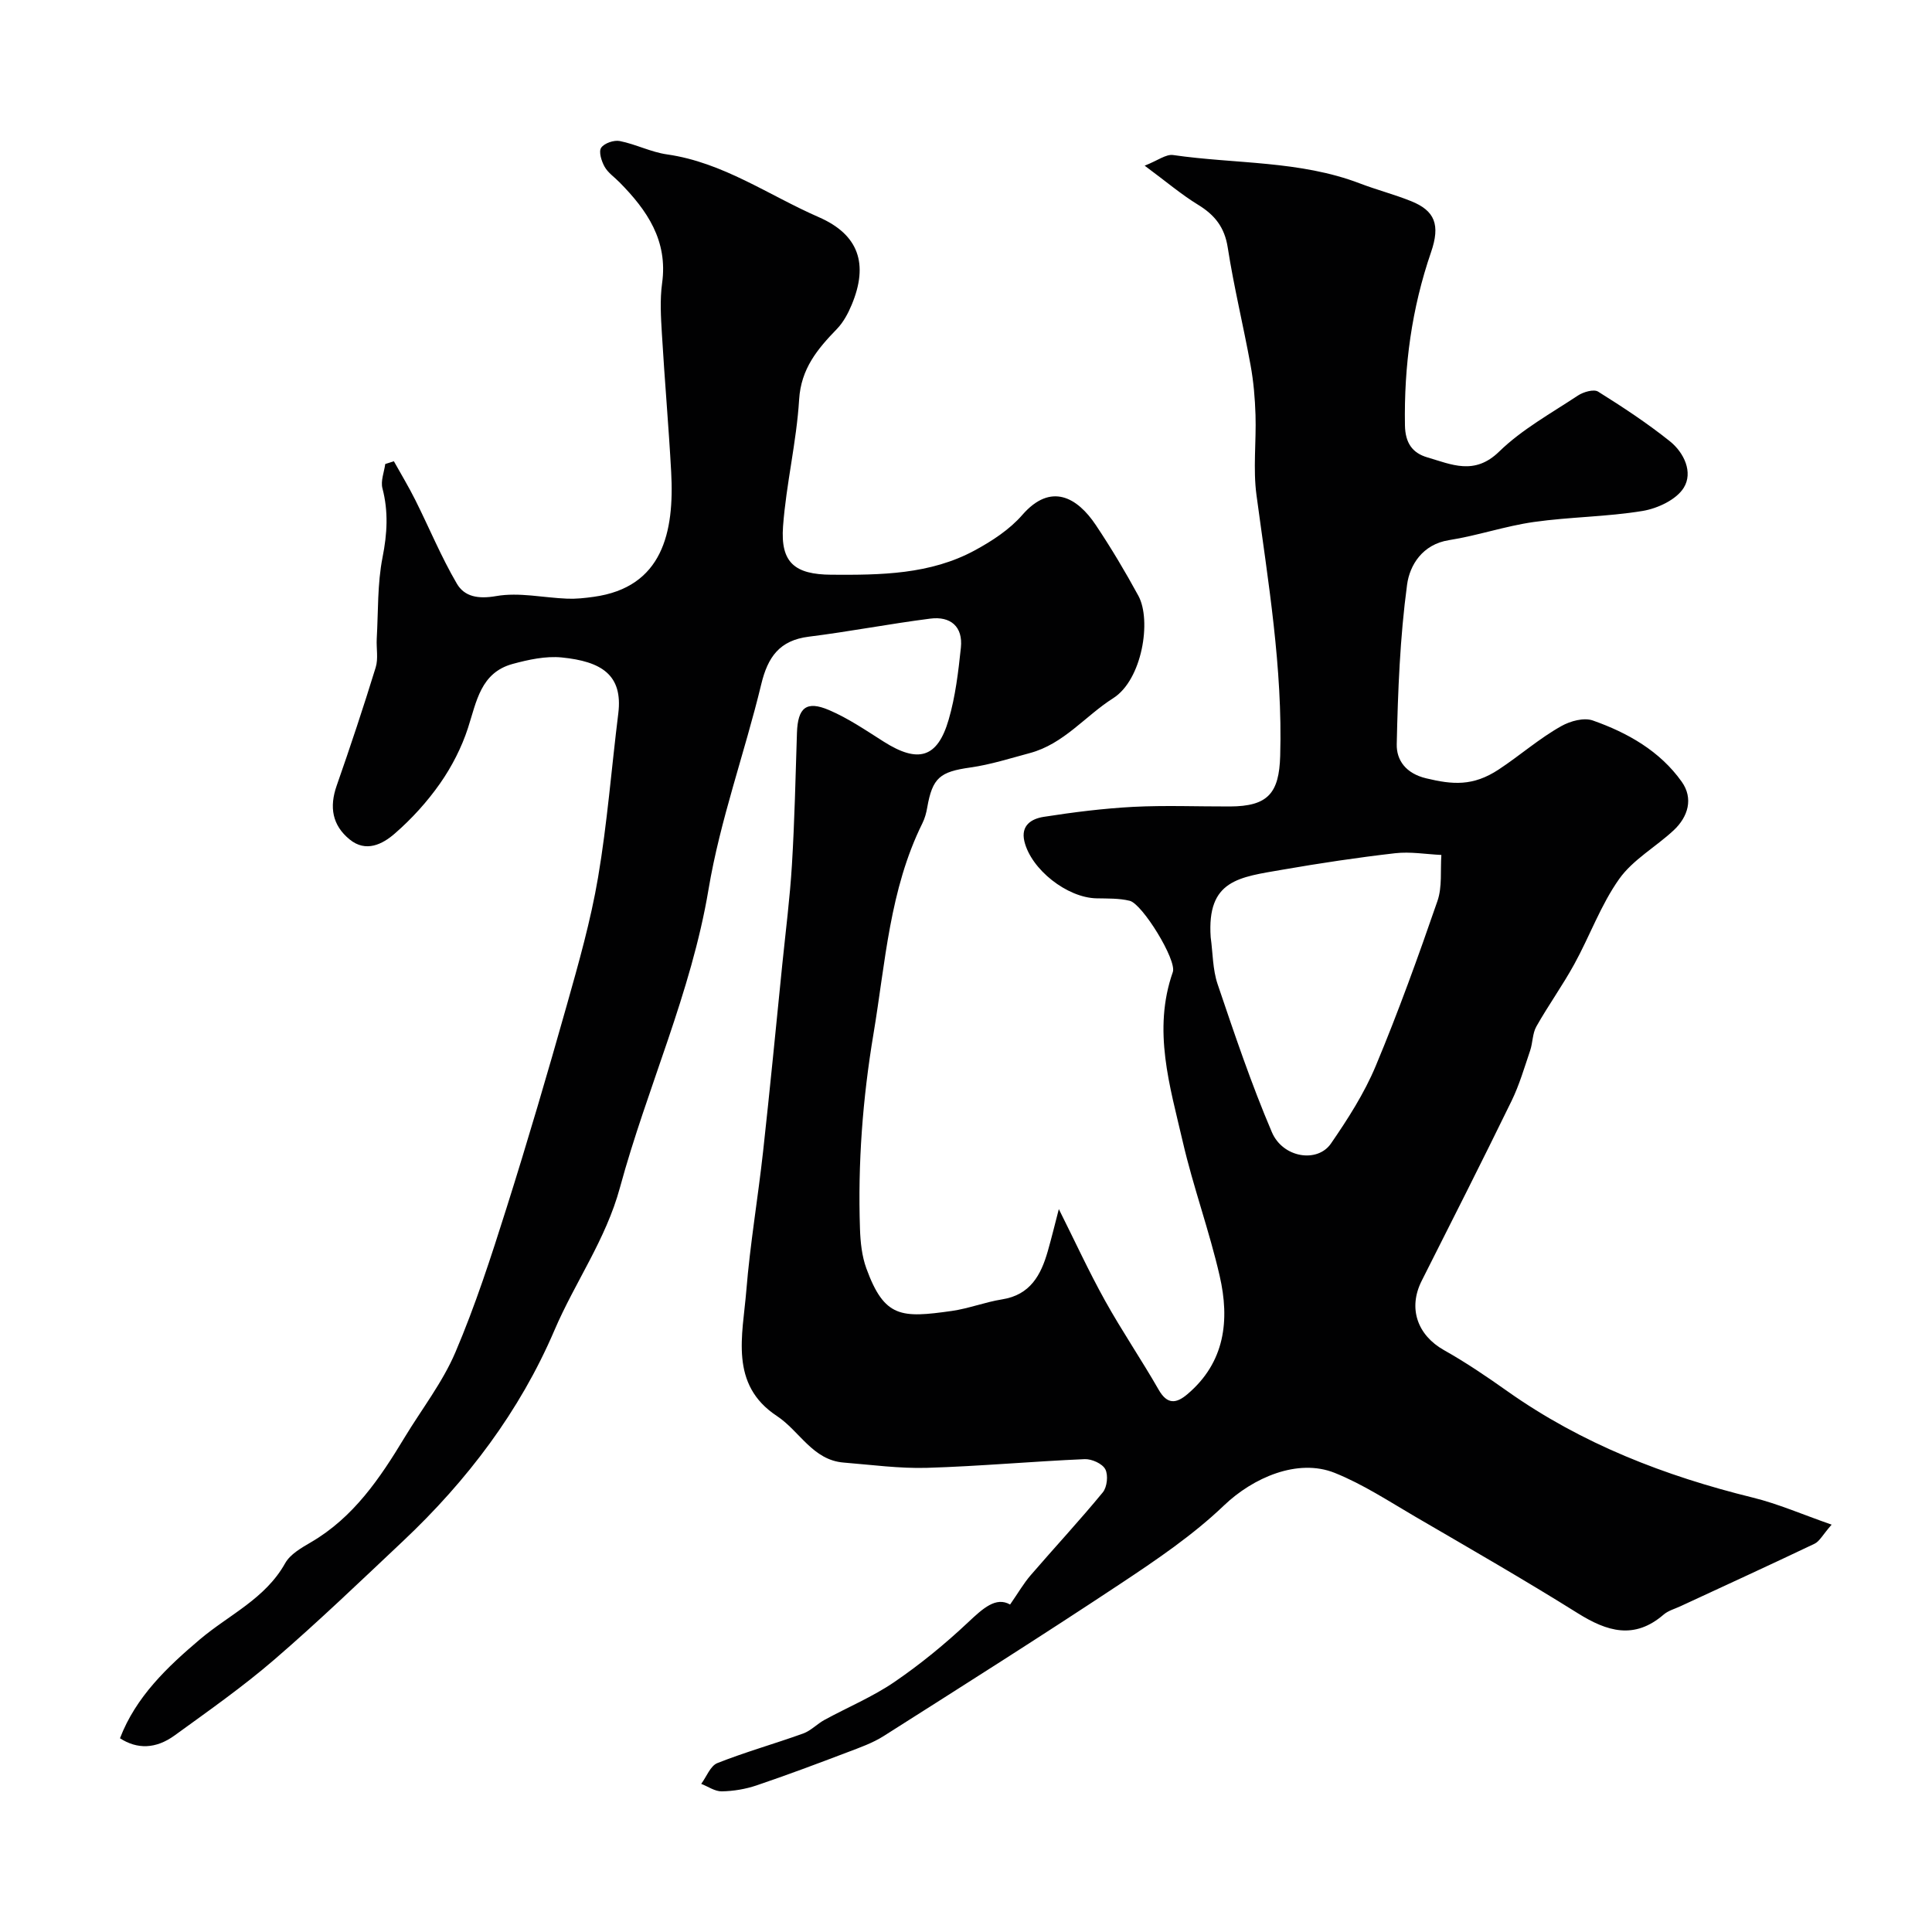 <svg enable-background="new 0 0 400 400" viewBox="0 0 400 400" xmlns="http://www.w3.org/2000/svg"><path d="m24.84 359.89c3.29-8.59 9.8-14.76 16.53-20.46 6.03-5.11 13.56-8.41 17.68-15.8 1.04-1.85 3.34-3.16 5.31-4.31 8.85-5.16 14.31-13.27 19.42-21.73 3.54-5.85 7.84-11.37 10.5-17.6 4.13-9.68 7.39-19.76 10.57-29.82 4.4-13.92 8.51-27.94 12.48-41.99 2.47-8.75 4.97-17.56 6.49-26.51 1.91-11.23 2.78-22.64 4.19-33.96.99-8.01-3.52-10.77-11.7-11.59-3.32-.33-6.89.45-10.17 1.34-6.63 1.81-7.47 7.77-9.25 13.26-1.31 4.03-3.34 7.99-5.77 11.47-2.67 3.81-5.89 7.36-9.41 10.41-2.51 2.18-5.94 3.96-9.32 1.2-3.61-2.95-4.23-6.71-2.69-11.12 2.84-8.11 5.55-16.27 8.08-24.49.57-1.83.11-3.97.22-5.96.32-5.62.12-11.35 1.2-16.83.97-4.9 1.24-9.48-.02-14.3-.4-1.52.35-3.34.58-5.03.6-.19 1.19-.38 1.79-.57 1.49 2.67 3.07 5.29 4.44 8.03 2.88 5.76 5.35 11.76 8.59 17.3 1.59 2.73 4.44 3.23 8.16 2.58 4.73-.83 9.8.35 14.72.54 1.8.07 3.64-.13 5.43-.38 14.31-1.96 16.75-13.38 16.07-25.84-.52-9.54-1.36-19.06-1.92-28.6-.21-3.49-.43-7.05.04-10.49 1.23-8.83-3.1-15.11-8.82-20.9-1.05-1.07-2.39-1.97-3.09-3.23-.64-1.14-1.25-3.09-.71-3.91.63-.95 2.65-1.64 3.86-1.4 3.32.66 6.47 2.3 9.8 2.77 11.6 1.66 21.02 8.46 31.38 12.98 8.31 3.62 10.36 9.72 6.83 18.16-.74 1.78-1.72 3.61-3.04 4.98-4.03 4.16-7.45 8.22-7.84 14.64-.54 8.79-2.68 17.47-3.33 26.25-.55 7.52 2.43 9.96 10.01 10.01 10.22.07 20.47-.03 29.74-5.07 3.55-1.93 7.16-4.29 9.78-7.3 5.94-6.83 11.42-3.62 15.23 2.09 3.16 4.73 6.09 9.64 8.81 14.64 2.77 5.1.78 17.4-5.21 21.2-5.79 3.67-10.23 9.49-17.28 11.37-4.07 1.09-8.13 2.39-12.29 2.98-6.29.89-7.85 2.09-8.94 8.3-.19 1.11-.5 2.25-1 3.25-6.8 13.74-7.65 28.81-10.12 43.57-2.25 13.43-3.26 26.85-2.8 40.41.09 2.75.39 5.63 1.32 8.18 3.74 10.27 7.26 10.28 17.67 8.81 3.52-.5 6.92-1.84 10.44-2.4 5.82-.92 8.04-5.03 9.45-9.97.8-2.8 1.49-5.64 2.29-8.72 3.29 6.56 6.2 12.9 9.58 18.98 3.48 6.26 7.53 12.2 11.09 18.42 1.78 3.11 3.63 2.88 5.93.94 7.83-6.62 8.8-15.36 6.7-24.5-2.14-9.34-5.47-18.4-7.63-27.74-2.67-11.55-6.3-23.13-2.07-35.18.86-2.46-6.3-14.1-8.92-14.75-2.2-.54-4.58-.46-6.88-.51-6.08-.12-13.53-5.97-14.93-11.79-.81-3.39 1.57-4.7 4-5.08 6.14-.96 12.35-1.74 18.55-2.07 6.65-.34 13.33-.06 20-.08 7.86-.03 10.19-2.72 10.41-10.48.53-18.22-2.5-36.07-4.91-54-.73-5.43-.03-11.05-.2-16.57-.11-3.44-.4-6.91-1.02-10.29-1.48-8.14-3.46-16.21-4.73-24.38-.65-4.2-2.68-6.74-6.15-8.86-3.46-2.12-6.59-4.79-11.05-8.09 2.71-1.06 4.42-2.42 5.9-2.2 12.9 1.87 26.21 1.11 38.67 5.88 3.48 1.33 7.12 2.27 10.58 3.66 4.93 1.98 6.1 4.88 4.14 10.58-4 11.63-5.61 23.55-5.4 35.83.06 3.65 1.53 5.73 4.62 6.64 5.01 1.46 9.76 3.8 14.88-1.19 4.72-4.6 10.73-7.91 16.3-11.6 1.13-.75 3.28-1.38 4.19-.82 5.1 3.19 10.16 6.52 14.85 10.27 2.95 2.36 4.86 6.45 2.88 9.64-1.53 2.46-5.39 4.27-8.48 4.79-7.44 1.23-15.07 1.23-22.54 2.29-5.92.84-11.67 2.83-17.58 3.76-5.52.87-8.14 5.2-8.68 9.22-1.47 10.92-1.9 22.01-2.14 33.04-.07 3.29 1.87 6.05 6.12 7.06 5.43 1.3 9.65 1.68 14.97-1.82 4.42-2.91 8.43-6.46 13.04-9.03 1.84-1.03 4.64-1.78 6.47-1.13 7.21 2.54 13.89 6.32 18.41 12.69 2.43 3.43 1.34 7.22-1.67 10.04-3.7 3.45-8.45 6.08-11.29 10.09-3.81 5.37-6.08 11.8-9.29 17.63-2.42 4.41-5.38 8.52-7.85 12.9-.82 1.44-.74 3.37-1.29 4.99-1.19 3.5-2.23 7.1-3.84 10.41-6.09 12.48-12.36 24.87-18.62 37.27-2.85 5.65-.9 11.23 4.62 14.34 4.54 2.55 8.87 5.49 13.12 8.5 15.41 10.9 32.61 17.55 50.82 22.03 5.25 1.29 10.28 3.5 16.32 5.6-1.86 2.12-2.49 3.45-3.53 3.95-9.22 4.4-18.5 8.64-27.76 12.94-1.18.55-2.54.91-3.5 1.74-6.06 5.22-11.68 3.52-17.77-.29-11.06-6.92-22.38-13.42-33.65-19.99-5.46-3.19-10.83-6.72-16.66-9.06-7.69-3.09-16.95 1.01-22.93 6.73-6.45 6.17-14 11.28-21.48 16.24-16.17 10.72-32.57 21.09-48.95 31.49-2.31 1.47-4.99 2.41-7.57 3.39-6.23 2.37-12.48 4.71-18.79 6.85-2.29.77-4.78 1.19-7.19 1.23-1.41.03-2.84-1-4.26-1.55 1.1-1.48 1.89-3.72 3.34-4.3 5.81-2.3 11.86-4 17.75-6.12 1.62-.58 2.91-2 4.46-2.84 4.81-2.62 9.95-4.76 14.44-7.83 5.4-3.69 10.51-7.88 15.27-12.36 3.07-2.88 5.75-5.36 8.69-3.68 1.68-2.42 2.81-4.39 4.26-6.07 4.95-5.74 10.12-11.3 14.93-17.15.9-1.09 1.16-3.58.52-4.79-.61-1.16-2.81-2.15-4.27-2.09-10.88.47-21.74 1.47-32.61 1.8-5.74.17-11.52-.63-17.28-1.09-6.43-.51-9.13-6.54-13.83-9.64-9.91-6.53-7.08-16.74-6.33-26 .78-9.62 2.41-19.17 3.47-28.77 1.42-12.89 2.67-25.79 3.97-38.69.7-6.88 1.58-13.76 2-20.66.55-9.09.75-18.2 1.04-27.3.17-5.22 1.92-6.76 6.66-4.73 3.98 1.7 7.64 4.21 11.32 6.54 7.12 4.51 11.12 3.39 13.43-4.56 1.4-4.81 2-9.89 2.53-14.9.46-4.39-2.16-6.56-6.34-6.02-8.41 1.07-16.75 2.69-25.16 3.74-6.04.76-8.47 4.19-9.83 9.84-3.43 14.22-8.52 28.12-10.92 42.49-3.59 21.44-12.71 41.02-18.33 61.7-2.93 10.81-9.31 19.6-13.57 29.57-7.19 16.79-18.07 31.13-31.33 43.63-8.79 8.28-17.51 16.66-26.65 24.54-6.55 5.65-13.67 10.64-20.68 15.73-3.9 2.81-7.73 2.87-11.29.57zm225.82-165.84c.45 3.24.4 6.65 1.43 9.7 3.49 10.31 6.97 20.66 11.24 30.66 2.28 5.33 9.42 6.41 12.22 2.36 3.5-5.08 6.9-10.39 9.27-16.05 4.69-11.22 8.82-22.68 12.79-34.18 1.01-2.92.58-6.34.81-9.53-3.19-.15-6.43-.72-9.56-.36-7.78.89-15.55 2.06-23.27 3.4-9.02 1.57-15.75 2.08-14.93 14z" fill="#010102"/></svg>